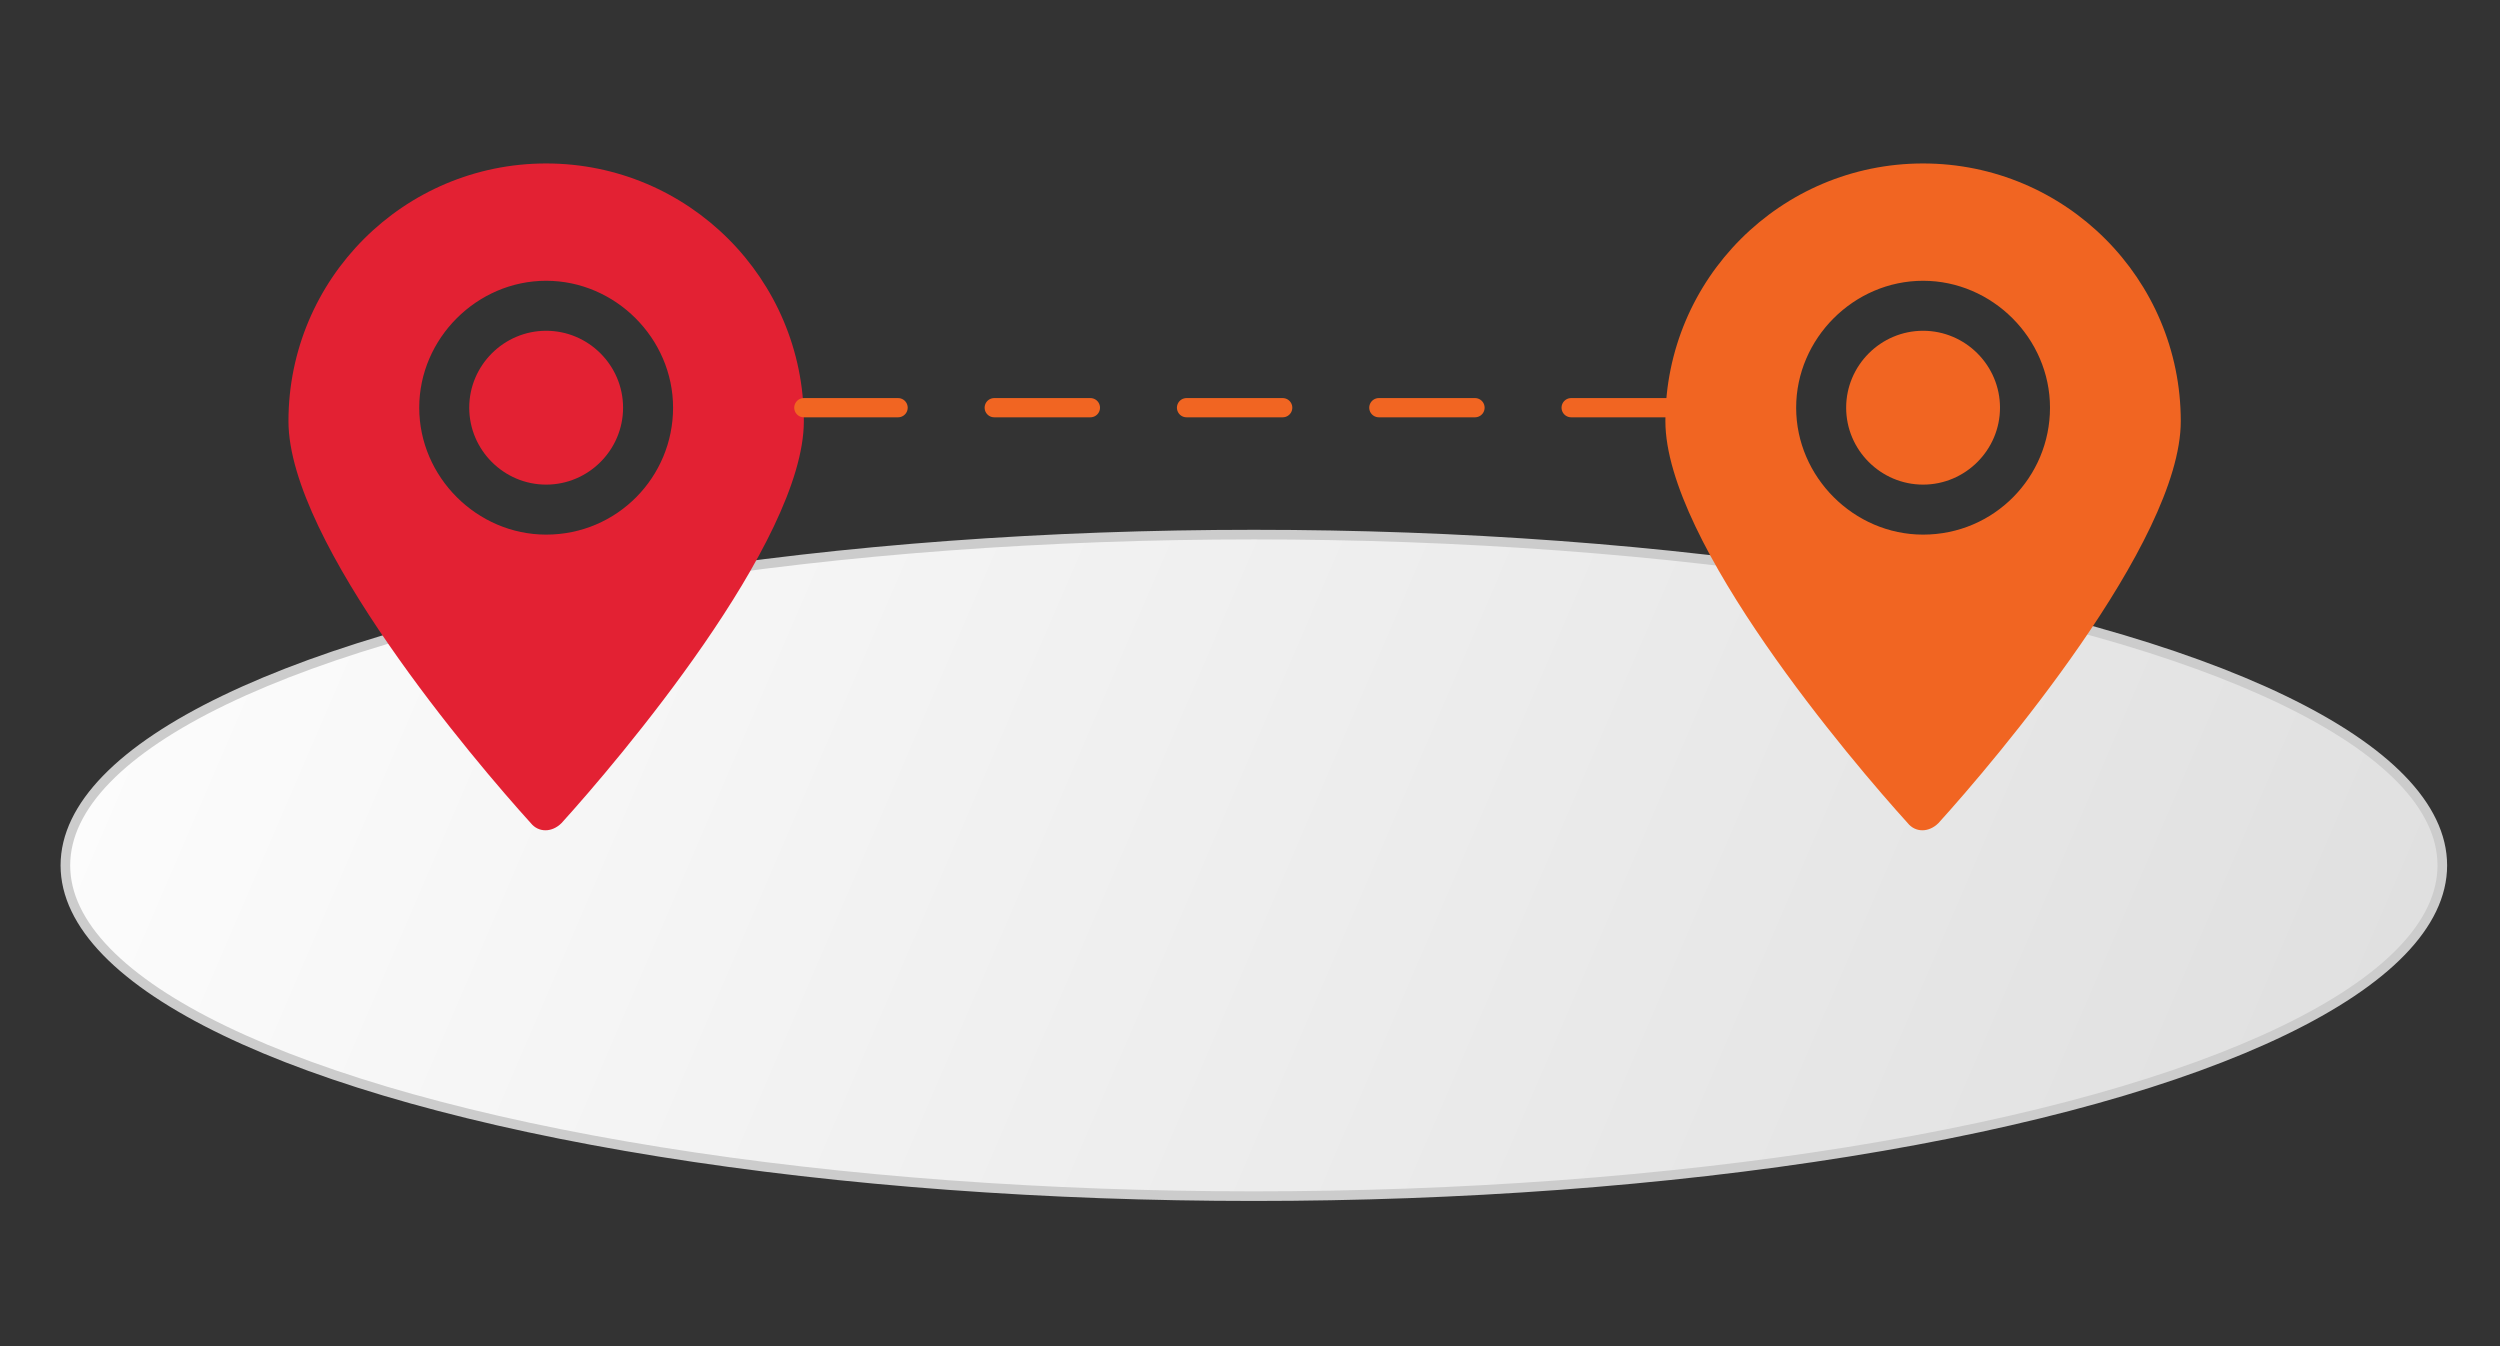 <?xml version="1.0" encoding="utf-8"?>
<!-- Generator: Adobe Illustrator 24.3.0, SVG Export Plug-In . SVG Version: 6.00 Build 0)  -->
<svg version="1.1" id="Layer_1" xmlns="http://www.w3.org/2000/svg" xmlns:xlink="http://www.w3.org/1999/xlink" x="0px" y="0px"
	 viewBox="0 0 130 70" style="enable-background:new 0 0 130 70;" xml:space="preserve">
<rect x="0" y="0" width="130" height="70" fill="#333333" stroke="none"/>
<style type="text/css">
	.st0{fill:url(#SVGID_1_);stroke:#CCCCCC;stroke-width:0.5;stroke-linecap:round;stroke-linejoin:round;stroke-miterlimit:10;}
	.st1{fill:#E32133;}
	.st2{fill:none;stroke:#F16522;stroke-linecap:round;stroke-linejoin:round;stroke-miterlimit:10;stroke-dasharray:5;}
	.st3{fill:#F16522;}
</style>
<g>
	<linearGradient id="SVGID_1_" gradientUnits="userSpaceOnUse" x1="0.926" y1="17.316" x2="959.226" y2="430.515">
		<stop  offset="0" style="stop-color:#FFFFFF"/>
		<stop  offset="1" style="stop-color:#000000"/>
	</linearGradient>
	<ellipse class="st0" cx="65.2" cy="45" rx="61.8" ry="17.2"/>
	<g>
		<path class="st1" d="M28.4,17.2c-2.2,0-4,1.8-4,4c0,2.2,1.8,4,4,4c2.2,0,4-1.8,4-4C32.4,19,30.6,17.2,28.4,17.2z"/>
		<path class="st1" d="M28.4,8.5c-7.4,0-13.4,6-13.4,13.4c0,6.3,9.7,17.7,12.6,20.9c0.4,0.5,1.1,0.5,1.6,0
			c2.9-3.2,12.6-14.6,12.6-20.9C41.8,14.5,35.8,8.5,28.4,8.5z M28.4,27.8c-3.6,0-6.6-3-6.6-6.6c0-3.6,3-6.6,6.6-6.6
			c3.6,0,6.6,3,6.6,6.6C35,24.8,32.1,27.8,28.4,27.8z"/>
	</g>
	<line class="st2" x1="86.7" y1="21.2" x2="41.8" y2="21.2"/>
	<g>
		<path class="st3" d="M100,17.2c-2.2,0-4,1.8-4,4c0,2.2,1.8,4,4,4c2.2,0,4-1.8,4-4C104,19,102.2,17.2,100,17.2z"/>
		<path class="st3" d="M100,8.5c-7.4,0-13.4,6-13.4,13.4c0,6.3,9.7,17.7,12.6,20.9c0.4,0.5,1.1,0.5,1.6,0
			c2.9-3.2,12.6-14.6,12.6-20.9C113.4,14.5,107.4,8.5,100,8.5z M100,27.8c-3.6,0-6.6-3-6.6-6.6c0-3.6,3-6.6,6.6-6.6
			c3.6,0,6.6,3,6.6,6.6C106.6,24.8,103.7,27.8,100,27.8z"/>
	</g>
</g>
</svg>
